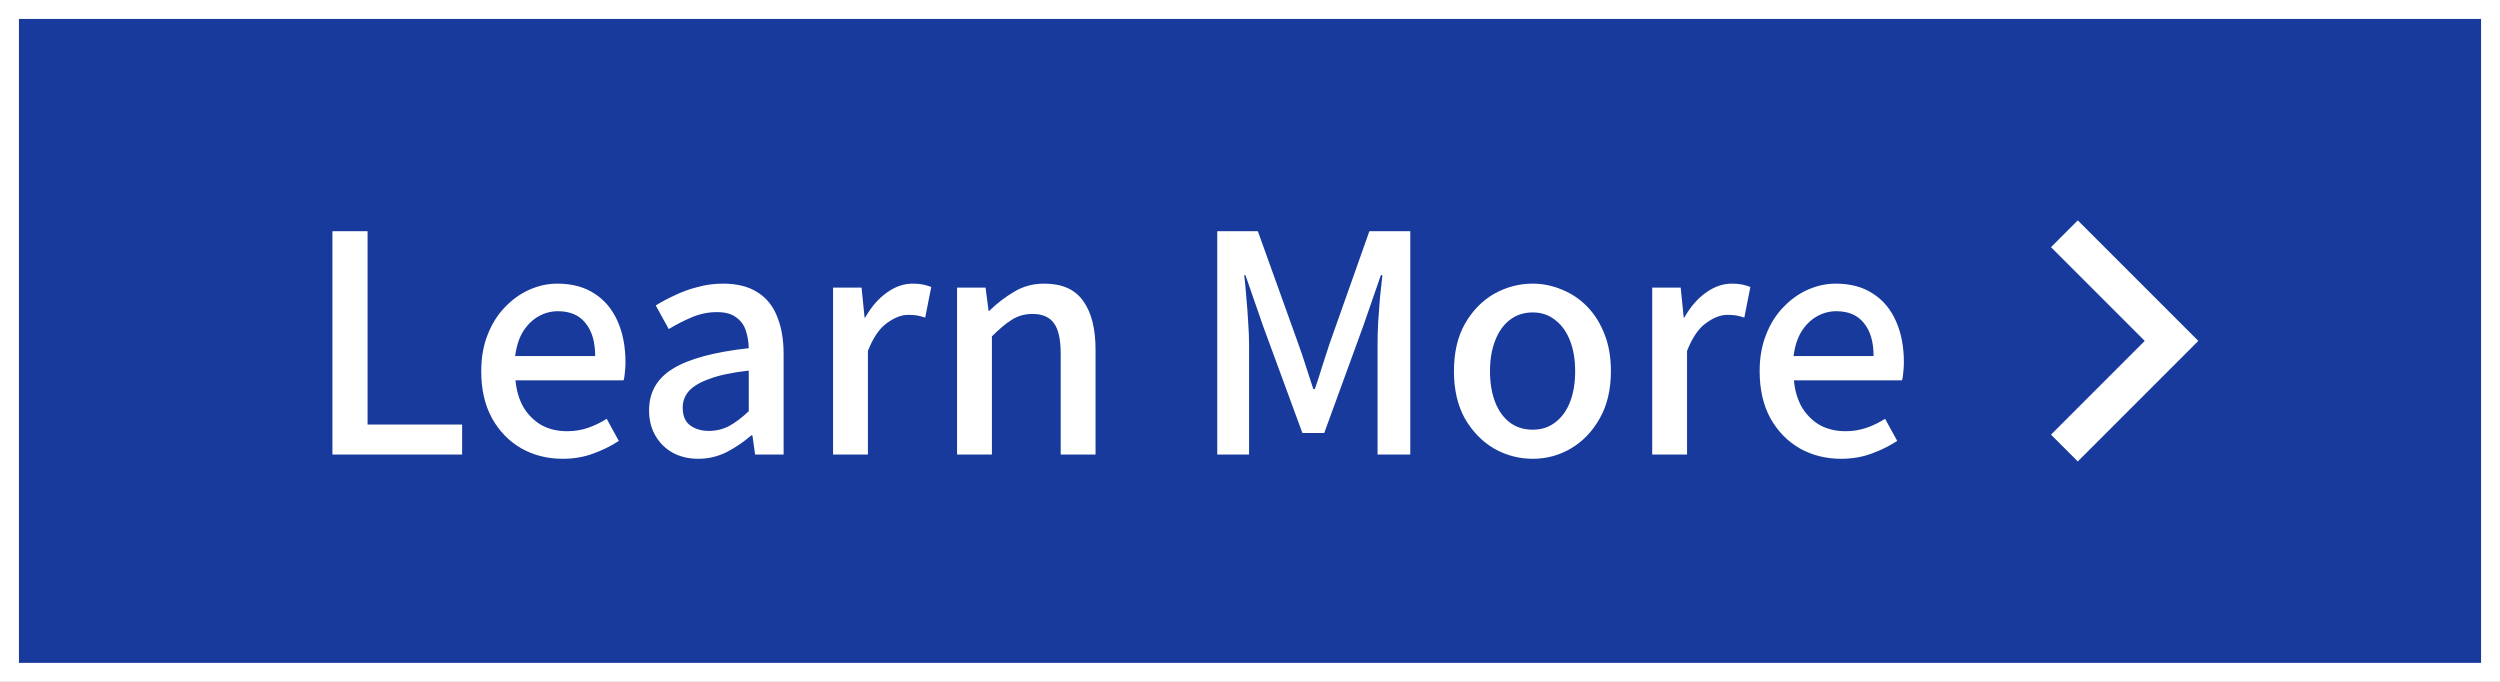 <svg width="132" height="36" viewBox="0 0 132 36" fill="none" xmlns="http://www.w3.org/2000/svg">
<rect x="0" y="0" width="132" height="36" fill="#808080" stroke="none"/>
<rect x="0.5" y="0.5" width="131" height="35" fill="#173A9C"/>
<rect x="0.5" y="0.5" width="131" height="35" stroke="white"/>
<path d="M17.552 24V12.208H19.408V22.416H24.4V24H17.552ZM29.713 24.224C28.913 24.224 28.187 24.043 27.537 23.68C26.886 23.307 26.369 22.779 25.985 22.096C25.601 21.403 25.409 20.571 25.409 19.6C25.409 18.885 25.521 18.245 25.745 17.68C25.969 17.104 26.273 16.619 26.657 16.224C27.041 15.819 27.473 15.509 27.953 15.296C28.433 15.083 28.923 14.976 29.425 14.976C30.203 14.976 30.859 15.152 31.393 15.504C31.926 15.845 32.331 16.331 32.609 16.96C32.886 17.579 33.025 18.304 33.025 19.136C33.025 19.317 33.014 19.493 32.993 19.664C32.982 19.824 32.961 19.963 32.929 20.08H27.217C27.27 20.635 27.414 21.115 27.649 21.52C27.894 21.915 28.209 22.224 28.593 22.448C28.987 22.661 29.435 22.768 29.937 22.768C30.331 22.768 30.699 22.709 31.041 22.592C31.382 22.475 31.713 22.315 32.033 22.112L32.673 23.28C32.267 23.547 31.814 23.771 31.313 23.952C30.822 24.133 30.289 24.224 29.713 24.224ZM27.201 18.8H31.425C31.425 18.053 31.254 17.472 30.913 17.056C30.582 16.64 30.097 16.432 29.457 16.432C29.094 16.432 28.753 16.523 28.433 16.704C28.113 16.885 27.841 17.152 27.617 17.504C27.403 17.856 27.265 18.288 27.201 18.8ZM36.863 24.224C36.361 24.224 35.913 24.117 35.519 23.904C35.135 23.691 34.831 23.392 34.607 23.008C34.383 22.624 34.271 22.176 34.271 21.664C34.271 20.715 34.687 19.984 35.519 19.472C36.361 18.949 37.7 18.587 39.535 18.384C39.524 18.043 39.471 17.728 39.375 17.44C39.279 17.152 39.108 16.923 38.863 16.752C38.628 16.571 38.292 16.48 37.855 16.48C37.396 16.48 36.953 16.571 36.527 16.752C36.1 16.933 35.695 17.141 35.311 17.376L34.623 16.128C34.932 15.936 35.273 15.755 35.647 15.584C36.02 15.403 36.42 15.259 36.847 15.152C37.273 15.035 37.716 14.976 38.175 14.976C38.911 14.976 39.513 15.125 39.983 15.424C40.452 15.712 40.799 16.133 41.023 16.688C41.257 17.243 41.375 17.915 41.375 18.704V24H39.871L39.727 22.992H39.663C39.268 23.333 38.836 23.627 38.367 23.872C37.897 24.107 37.396 24.224 36.863 24.224ZM37.423 22.752C37.807 22.752 38.164 22.667 38.495 22.496C38.825 22.315 39.172 22.053 39.535 21.712V19.568C38.671 19.664 37.983 19.808 37.471 20C36.959 20.181 36.591 20.4 36.367 20.656C36.153 20.901 36.047 21.189 36.047 21.52C36.047 21.957 36.18 22.272 36.447 22.464C36.713 22.656 37.039 22.752 37.423 22.752ZM43.986 24V15.184H45.49L45.65 16.768H45.682C46.002 16.203 46.38 15.765 46.818 15.456C47.255 15.136 47.714 14.976 48.194 14.976C48.407 14.976 48.588 14.992 48.738 15.024C48.887 15.056 49.031 15.099 49.17 15.152L48.85 16.768C48.69 16.715 48.546 16.677 48.418 16.656C48.29 16.635 48.135 16.624 47.954 16.624C47.602 16.624 47.228 16.768 46.834 17.056C46.439 17.333 46.103 17.824 45.826 18.528V24H43.986ZM50.533 24V15.184H52.037L52.197 16.416H52.229C52.634 16.021 53.071 15.685 53.541 15.408C54.01 15.12 54.543 14.976 55.141 14.976C56.079 14.976 56.762 15.28 57.189 15.888C57.626 16.485 57.845 17.344 57.845 18.464V24H56.005V18.688C56.005 17.931 55.887 17.392 55.653 17.072C55.418 16.741 55.039 16.576 54.517 16.576C54.111 16.576 53.749 16.677 53.429 16.88C53.119 17.072 52.767 17.365 52.373 17.76V24H50.533ZM64.271 24V12.208H66.415L68.559 18.176C68.697 18.56 68.831 18.955 68.959 19.36C69.087 19.755 69.215 20.149 69.343 20.544H69.423C69.561 20.149 69.689 19.755 69.807 19.36C69.935 18.955 70.063 18.56 70.191 18.176L72.303 12.208H74.463V24H72.735V18.176C72.735 17.824 72.745 17.435 72.767 17.008C72.799 16.581 72.831 16.149 72.863 15.712C72.905 15.275 72.948 14.88 72.991 14.528H72.911L71.967 17.248L69.919 22.864H68.767L66.703 17.248L65.759 14.528H65.695C65.737 14.88 65.775 15.275 65.807 15.712C65.849 16.149 65.881 16.581 65.903 17.008C65.935 17.435 65.951 17.824 65.951 18.176V24H64.271ZM80.928 24.224C80.203 24.224 79.52 24.043 78.88 23.68C78.251 23.307 77.739 22.779 77.344 22.096C76.96 21.403 76.768 20.571 76.768 19.6C76.768 18.619 76.96 17.787 77.344 17.104C77.739 16.411 78.251 15.883 78.88 15.52C79.52 15.157 80.203 14.976 80.928 14.976C81.461 14.976 81.979 15.083 82.48 15.296C82.981 15.499 83.424 15.797 83.808 16.192C84.192 16.587 84.496 17.072 84.72 17.648C84.944 18.213 85.056 18.864 85.056 19.6C85.056 20.571 84.859 21.403 84.464 22.096C84.08 22.779 83.573 23.307 82.944 23.68C82.325 24.043 81.653 24.224 80.928 24.224ZM80.928 22.688C81.387 22.688 81.781 22.56 82.112 22.304C82.453 22.048 82.715 21.691 82.896 21.232C83.077 20.763 83.168 20.219 83.168 19.6C83.168 18.981 83.077 18.443 82.896 17.984C82.715 17.515 82.453 17.152 82.112 16.896C81.781 16.629 81.387 16.496 80.928 16.496C80.459 16.496 80.053 16.629 79.712 16.896C79.381 17.152 79.125 17.515 78.944 17.984C78.763 18.443 78.672 18.981 78.672 19.6C78.672 20.219 78.763 20.763 78.944 21.232C79.125 21.691 79.381 22.048 79.712 22.304C80.053 22.56 80.459 22.688 80.928 22.688ZM87.236 24V15.184H88.74L88.9 16.768H88.932C89.252 16.203 89.63 15.765 90.068 15.456C90.505 15.136 90.964 14.976 91.444 14.976C91.657 14.976 91.838 14.992 91.988 15.024C92.137 15.056 92.281 15.099 92.42 15.152L92.1 16.768C91.94 16.715 91.796 16.677 91.668 16.656C91.54 16.635 91.385 16.624 91.204 16.624C90.852 16.624 90.478 16.768 90.084 17.056C89.689 17.333 89.353 17.824 89.076 18.528V24H87.236ZM97.213 24.224C96.413 24.224 95.687 24.043 95.037 23.68C94.386 23.307 93.869 22.779 93.485 22.096C93.101 21.403 92.909 20.571 92.909 19.6C92.909 18.885 93.021 18.245 93.245 17.68C93.469 17.104 93.773 16.619 94.157 16.224C94.541 15.819 94.973 15.509 95.453 15.296C95.933 15.083 96.423 14.976 96.925 14.976C97.703 14.976 98.359 15.152 98.893 15.504C99.426 15.845 99.831 16.331 100.109 16.96C100.386 17.579 100.525 18.304 100.525 19.136C100.525 19.317 100.514 19.493 100.493 19.664C100.482 19.824 100.461 19.963 100.429 20.08H94.717C94.77 20.635 94.914 21.115 95.149 21.52C95.394 21.915 95.709 22.224 96.093 22.448C96.487 22.661 96.935 22.768 97.437 22.768C97.831 22.768 98.199 22.709 98.541 22.592C98.882 22.475 99.213 22.315 99.533 22.112L100.173 23.28C99.767 23.547 99.314 23.771 98.813 23.952C98.322 24.133 97.789 24.224 97.213 24.224ZM94.701 18.8H98.925C98.925 18.053 98.754 17.472 98.413 17.056C98.082 16.64 97.597 16.432 96.957 16.432C96.594 16.432 96.253 16.523 95.933 16.704C95.613 16.885 95.341 17.152 95.117 17.504C94.903 17.856 94.765 18.288 94.701 18.8Z" fill="white"/>
<path d="M109 12.343L114.657 18L109 23.657" stroke="white" stroke-width="2"/>
</svg>
